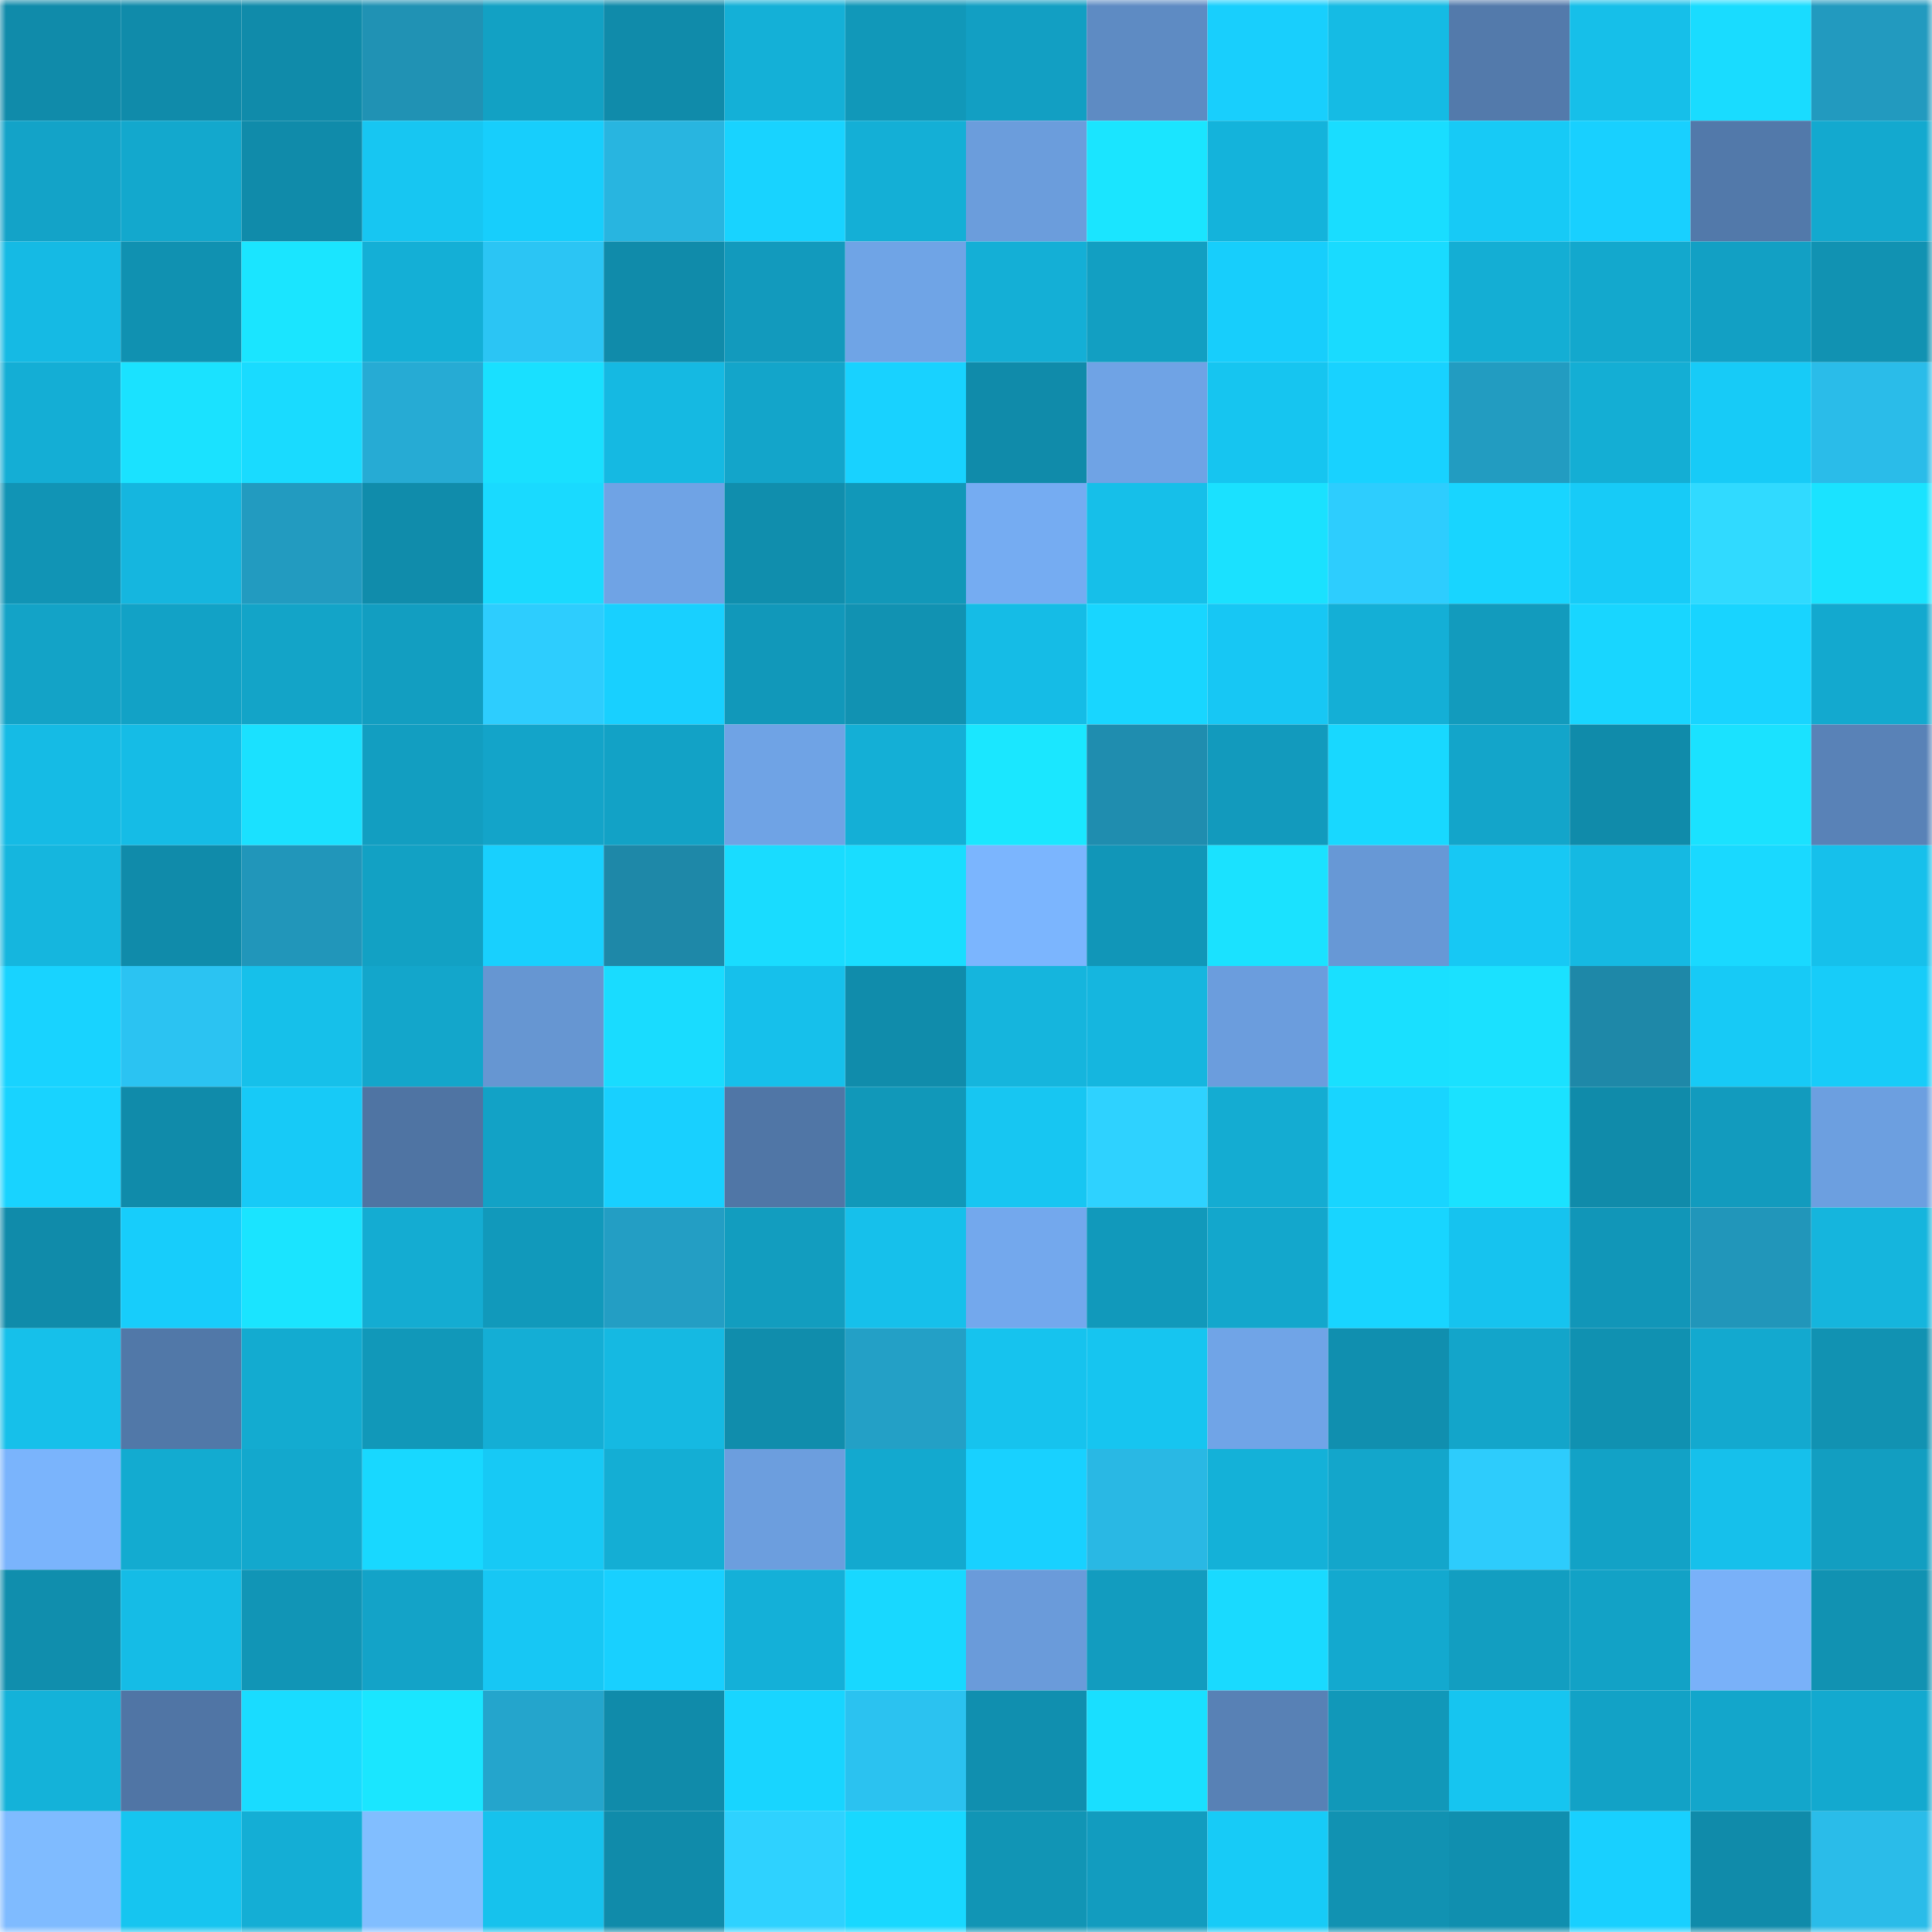 <svg viewBox="0 0 160 160" fill="none" role="img" xmlns="http://www.w3.org/2000/svg" width="240" height="240" name="ens%2Cericanziani.eth"><mask id="1815285954" mask-type="alpha" maskUnits="userSpaceOnUse" x="0" y="0" width="160" height="160"><rect width="160" height="160" fill="#FFFFFF"></rect></mask><g mask="url(#1815285954)"><rect x="0" y="0" width="10" height="10" fill="#108baa"></rect><rect x="10" y="0" width="10" height="10" fill="#108baa"></rect><rect x="20" y="0" width="10" height="10" fill="#108baa"></rect><rect x="30" y="0" width="10" height="10" fill="#2092b4"></rect><rect x="40" y="0" width="10" height="10" fill="#12a1c4"></rect><rect x="50" y="0" width="10" height="10" fill="#108baa"></rect><rect x="60" y="0" width="10" height="10" fill="#14b0d7"></rect><rect x="70" y="0" width="10" height="10" fill="#1198b9"></rect><rect x="80" y="0" width="10" height="10" fill="#129fc3"></rect><rect x="90" y="0" width="10" height="10" fill="#5e8bc3"></rect><rect x="100" y="0" width="10" height="10" fill="#18cffd"></rect><rect x="110" y="0" width="10" height="10" fill="#15bbe4"></rect><rect x="120" y="0" width="10" height="10" fill="#537aab"></rect><rect x="130" y="0" width="10" height="10" fill="#16bfe9"></rect><rect x="140" y="0" width="10" height="10" fill="#19dcff"></rect><rect x="150" y="0" width="10" height="10" fill="#229abf"></rect><rect x="0" y="10" width="10" height="10" fill="#13a3c8"></rect><rect x="10" y="10" width="10" height="10" fill="#13a8cd"></rect><rect x="20" y="10" width="10" height="10" fill="#108baa"></rect><rect x="30" y="10" width="10" height="10" fill="#17c6f2"></rect><rect x="40" y="10" width="10" height="10" fill="#17cefc"></rect><rect x="50" y="10" width="10" height="10" fill="#28b5e0"></rect><rect x="60" y="10" width="10" height="10" fill="#18d3ff"></rect><rect x="70" y="10" width="10" height="10" fill="#14afd6"></rect><rect x="80" y="10" width="10" height="10" fill="#6b9ddc"></rect><rect x="90" y="10" width="10" height="10" fill="#1ae5ff"></rect><rect x="100" y="10" width="10" height="10" fill="#14b3db"></rect><rect x="110" y="10" width="10" height="10" fill="#19ddff"></rect><rect x="120" y="10" width="10" height="10" fill="#17caf6"></rect><rect x="130" y="10" width="10" height="10" fill="#18d0ff"></rect><rect x="140" y="10" width="10" height="10" fill="#5279aa"></rect><rect x="150" y="10" width="10" height="10" fill="#13a9cf"></rect><rect x="0" y="20" width="10" height="10" fill="#15bae4"></rect><rect x="10" y="20" width="10" height="10" fill="#1091b1"></rect><rect x="20" y="20" width="10" height="10" fill="#1ae5ff"></rect><rect x="30" y="20" width="10" height="10" fill="#14afd6"></rect><rect x="40" y="20" width="10" height="10" fill="#2bc5f4"></rect><rect x="50" y="20" width="10" height="10" fill="#108baa"></rect><rect x="60" y="20" width="10" height="10" fill="#129abd"></rect><rect x="70" y="20" width="10" height="10" fill="#6fa4e6"></rect><rect x="80" y="20" width="10" height="10" fill="#14afd6"></rect><rect x="90" y="20" width="10" height="10" fill="#129fc2"></rect><rect x="100" y="20" width="10" height="10" fill="#17cefc"></rect><rect x="110" y="20" width="10" height="10" fill="#19dbff"></rect><rect x="120" y="20" width="10" height="10" fill="#14aed4"></rect><rect x="130" y="20" width="10" height="10" fill="#13a8cd"></rect><rect x="140" y="20" width="10" height="10" fill="#12a0c4"></rect><rect x="150" y="20" width="10" height="10" fill="#1192b2"></rect><rect x="0" y="30" width="10" height="10" fill="#14aed5"></rect><rect x="10" y="30" width="10" height="10" fill="#1ae2ff"></rect><rect x="20" y="30" width="10" height="10" fill="#19dbff"></rect><rect x="30" y="30" width="10" height="10" fill="#26abd4"></rect><rect x="40" y="30" width="10" height="10" fill="#19e0ff"></rect><rect x="50" y="30" width="10" height="10" fill="#15b9e2"></rect><rect x="60" y="30" width="10" height="10" fill="#13a5ca"></rect><rect x="70" y="30" width="10" height="10" fill="#18d2ff"></rect><rect x="80" y="30" width="10" height="10" fill="#108baa"></rect><rect x="90" y="30" width="10" height="10" fill="#6fa3e5"></rect><rect x="100" y="30" width="10" height="10" fill="#16c5f0"></rect><rect x="110" y="30" width="10" height="10" fill="#18d2ff"></rect><rect x="120" y="30" width="10" height="10" fill="#229cc1"></rect><rect x="130" y="30" width="10" height="10" fill="#14aed4"></rect><rect x="140" y="30" width="10" height="10" fill="#17cbf7"></rect><rect x="150" y="30" width="10" height="10" fill="#2abce9"></rect><rect x="0" y="40" width="10" height="10" fill="#1194b5"></rect><rect x="10" y="40" width="10" height="10" fill="#15b6df"></rect><rect x="20" y="40" width="10" height="10" fill="#229bc0"></rect><rect x="30" y="40" width="10" height="10" fill="#108cab"></rect><rect x="40" y="40" width="10" height="10" fill="#19daff"></rect><rect x="50" y="40" width="10" height="10" fill="#6fa3e5"></rect><rect x="60" y="40" width="10" height="10" fill="#108ead"></rect><rect x="70" y="40" width="10" height="10" fill="#1198b9"></rect><rect x="80" y="40" width="10" height="10" fill="#75acf2"></rect><rect x="90" y="40" width="10" height="10" fill="#16bfe9"></rect><rect x="100" y="40" width="10" height="10" fill="#1ae1ff"></rect><rect x="110" y="40" width="10" height="10" fill="#2dcdfe"></rect><rect x="120" y="40" width="10" height="10" fill="#18d5ff"></rect><rect x="130" y="40" width="10" height="10" fill="#17cbf7"></rect><rect x="140" y="40" width="10" height="10" fill="#30daff"></rect><rect x="150" y="40" width="10" height="10" fill="#1ae3ff"></rect><rect x="0" y="50" width="10" height="10" fill="#13a3c7"></rect><rect x="10" y="50" width="10" height="10" fill="#12a2c6"></rect><rect x="20" y="50" width="10" height="10" fill="#13a4c8"></rect><rect x="30" y="50" width="10" height="10" fill="#129ec1"></rect><rect x="40" y="50" width="10" height="10" fill="#2dcdfe"></rect><rect x="50" y="50" width="10" height="10" fill="#18d0ff"></rect><rect x="60" y="50" width="10" height="10" fill="#1198ba"></rect><rect x="70" y="50" width="10" height="10" fill="#1192b2"></rect><rect x="80" y="50" width="10" height="10" fill="#15bce6"></rect><rect x="90" y="50" width="10" height="10" fill="#18d6ff"></rect><rect x="100" y="50" width="10" height="10" fill="#17c7f4"></rect><rect x="110" y="50" width="10" height="10" fill="#14afd6"></rect><rect x="120" y="50" width="10" height="10" fill="#129bbd"></rect><rect x="130" y="50" width="10" height="10" fill="#18d6ff"></rect><rect x="140" y="50" width="10" height="10" fill="#18d4ff"></rect><rect x="150" y="50" width="10" height="10" fill="#13a9cf"></rect><rect x="0" y="60" width="10" height="10" fill="#15bbe5"></rect><rect x="10" y="60" width="10" height="10" fill="#15bce6"></rect><rect x="20" y="60" width="10" height="10" fill="#1ae1ff"></rect><rect x="30" y="60" width="10" height="10" fill="#129ec1"></rect><rect x="40" y="60" width="10" height="10" fill="#13a4c9"></rect><rect x="50" y="60" width="10" height="10" fill="#12a2c6"></rect><rect x="60" y="60" width="10" height="10" fill="#6fa3e5"></rect><rect x="70" y="60" width="10" height="10" fill="#14afd6"></rect><rect x="80" y="60" width="10" height="10" fill="#1ae7ff"></rect><rect x="90" y="60" width="10" height="10" fill="#1f8daf"></rect><rect x="100" y="60" width="10" height="10" fill="#129abd"></rect><rect x="110" y="60" width="10" height="10" fill="#18d8ff"></rect><rect x="120" y="60" width="10" height="10" fill="#13a5ca"></rect><rect x="130" y="60" width="10" height="10" fill="#108baa"></rect><rect x="140" y="60" width="10" height="10" fill="#1ae2ff"></rect><rect x="150" y="60" width="10" height="10" fill="#5982b7"></rect><rect x="0" y="70" width="10" height="10" fill="#15b6de"></rect><rect x="10" y="70" width="10" height="10" fill="#108baa"></rect><rect x="20" y="70" width="10" height="10" fill="#2196ba"></rect><rect x="30" y="70" width="10" height="10" fill="#12a1c4"></rect><rect x="40" y="70" width="10" height="10" fill="#18d0fe"></rect><rect x="50" y="70" width="10" height="10" fill="#1e88a8"></rect><rect x="60" y="70" width="10" height="10" fill="#19dcff"></rect><rect x="70" y="70" width="10" height="10" fill="#19ddff"></rect><rect x="80" y="70" width="10" height="10" fill="#7bb5fe"></rect><rect x="90" y="70" width="10" height="10" fill="#1196b8"></rect><rect x="100" y="70" width="10" height="10" fill="#1ae2ff"></rect><rect x="110" y="70" width="10" height="10" fill="#6798d6"></rect><rect x="120" y="70" width="10" height="10" fill="#17c8f4"></rect><rect x="130" y="70" width="10" height="10" fill="#15b9e2"></rect><rect x="140" y="70" width="10" height="10" fill="#19d9ff"></rect><rect x="150" y="70" width="10" height="10" fill="#16c0eb"></rect><rect x="0" y="80" width="10" height="10" fill="#18d3ff"></rect><rect x="10" y="80" width="10" height="10" fill="#2bc3f2"></rect><rect x="20" y="80" width="10" height="10" fill="#16c0ea"></rect><rect x="30" y="80" width="10" height="10" fill="#13a6cb"></rect><rect x="40" y="80" width="10" height="10" fill="#6696d2"></rect><rect x="50" y="80" width="10" height="10" fill="#19dcff"></rect><rect x="60" y="80" width="10" height="10" fill="#16c0eb"></rect><rect x="70" y="80" width="10" height="10" fill="#108cab"></rect><rect x="80" y="80" width="10" height="10" fill="#15b5dd"></rect><rect x="90" y="80" width="10" height="10" fill="#15b6df"></rect><rect x="100" y="80" width="10" height="10" fill="#6b9ddd"></rect><rect x="110" y="80" width="10" height="10" fill="#19e0ff"></rect><rect x="120" y="80" width="10" height="10" fill="#1ae1ff"></rect><rect x="130" y="80" width="10" height="10" fill="#1e88a8"></rect><rect x="140" y="80" width="10" height="10" fill="#17caf6"></rect><rect x="150" y="80" width="10" height="10" fill="#17ccf9"></rect><rect x="0" y="90" width="10" height="10" fill="#18d3ff"></rect><rect x="10" y="90" width="10" height="10" fill="#108baa"></rect><rect x="20" y="90" width="10" height="10" fill="#17caf7"></rect><rect x="30" y="90" width="10" height="10" fill="#4f74a3"></rect><rect x="40" y="90" width="10" height="10" fill="#12a2c6"></rect><rect x="50" y="90" width="10" height="10" fill="#18d0ff"></rect><rect x="60" y="90" width="10" height="10" fill="#5076a6"></rect><rect x="70" y="90" width="10" height="10" fill="#1198b9"></rect><rect x="80" y="90" width="10" height="10" fill="#17c6f2"></rect><rect x="90" y="90" width="10" height="10" fill="#2ed2ff"></rect><rect x="100" y="90" width="10" height="10" fill="#14acd2"></rect><rect x="110" y="90" width="10" height="10" fill="#18d5ff"></rect><rect x="120" y="90" width="10" height="10" fill="#1ae2ff"></rect><rect x="130" y="90" width="10" height="10" fill="#108baa"></rect><rect x="140" y="90" width="10" height="10" fill="#129bbe"></rect><rect x="150" y="90" width="10" height="10" fill="#6c9fe0"></rect><rect x="0" y="100" width="10" height="10" fill="#108baa"></rect><rect x="10" y="100" width="10" height="10" fill="#17cdfb"></rect><rect x="20" y="100" width="10" height="10" fill="#1ae4ff"></rect><rect x="30" y="100" width="10" height="10" fill="#14acd2"></rect><rect x="40" y="100" width="10" height="10" fill="#1199bb"></rect><rect x="50" y="100" width="10" height="10" fill="#239ec4"></rect><rect x="60" y="100" width="10" height="10" fill="#129dbf"></rect><rect x="70" y="100" width="10" height="10" fill="#16c0eb"></rect><rect x="80" y="100" width="10" height="10" fill="#73a8ed"></rect><rect x="90" y="100" width="10" height="10" fill="#1199bb"></rect><rect x="100" y="100" width="10" height="10" fill="#13a7cc"></rect><rect x="110" y="100" width="10" height="10" fill="#18d5ff"></rect><rect x="120" y="100" width="10" height="10" fill="#16c3ef"></rect><rect x="130" y="100" width="10" height="10" fill="#1196b8"></rect><rect x="140" y="100" width="10" height="10" fill="#2196ba"></rect><rect x="150" y="100" width="10" height="10" fill="#15b5dd"></rect><rect x="0" y="110" width="10" height="10" fill="#16c0ea"></rect><rect x="10" y="110" width="10" height="10" fill="#5178a8"></rect><rect x="20" y="110" width="10" height="10" fill="#13abd0"></rect><rect x="30" y="110" width="10" height="10" fill="#1198b9"></rect><rect x="40" y="110" width="10" height="10" fill="#14aed5"></rect><rect x="50" y="110" width="10" height="10" fill="#15b9e2"></rect><rect x="60" y="110" width="10" height="10" fill="#108dac"></rect><rect x="70" y="110" width="10" height="10" fill="#23a0c6"></rect><rect x="80" y="110" width="10" height="10" fill="#16c3ee"></rect><rect x="90" y="110" width="10" height="10" fill="#16c5f0"></rect><rect x="100" y="110" width="10" height="10" fill="#70a4e7"></rect><rect x="110" y="110" width="10" height="10" fill="#108faf"></rect><rect x="120" y="110" width="10" height="10" fill="#13a5ca"></rect><rect x="130" y="110" width="10" height="10" fill="#1091b1"></rect><rect x="140" y="110" width="10" height="10" fill="#13a9cf"></rect><rect x="150" y="110" width="10" height="10" fill="#1192b2"></rect><rect x="0" y="120" width="10" height="10" fill="#7ab4fc"></rect><rect x="10" y="120" width="10" height="10" fill="#13abd0"></rect><rect x="20" y="120" width="10" height="10" fill="#13a8cd"></rect><rect x="30" y="120" width="10" height="10" fill="#18d8ff"></rect><rect x="40" y="120" width="10" height="10" fill="#17c9f5"></rect><rect x="50" y="120" width="10" height="10" fill="#14aed4"></rect><rect x="60" y="120" width="10" height="10" fill="#6c9ede"></rect><rect x="70" y="120" width="10" height="10" fill="#13a9cf"></rect><rect x="80" y="120" width="10" height="10" fill="#18d1ff"></rect><rect x="90" y="120" width="10" height="10" fill="#29b8e4"></rect><rect x="100" y="120" width="10" height="10" fill="#14b1d8"></rect><rect x="110" y="120" width="10" height="10" fill="#13a6cb"></rect><rect x="120" y="120" width="10" height="10" fill="#2dccfc"></rect><rect x="130" y="120" width="10" height="10" fill="#12a2c6"></rect><rect x="140" y="120" width="10" height="10" fill="#16c0eb"></rect><rect x="150" y="120" width="10" height="10" fill="#129ec1"></rect><rect x="0" y="130" width="10" height="10" fill="#108ead"></rect><rect x="10" y="130" width="10" height="10" fill="#15bce6"></rect><rect x="20" y="130" width="10" height="10" fill="#1195b6"></rect><rect x="30" y="130" width="10" height="10" fill="#13a3c8"></rect><rect x="40" y="130" width="10" height="10" fill="#17c7f4"></rect><rect x="50" y="130" width="10" height="10" fill="#18d0ff"></rect><rect x="60" y="130" width="10" height="10" fill="#14b0d8"></rect><rect x="70" y="130" width="10" height="10" fill="#18d8ff"></rect><rect x="80" y="130" width="10" height="10" fill="#6a9bda"></rect><rect x="90" y="130" width="10" height="10" fill="#129cbf"></rect><rect x="100" y="130" width="10" height="10" fill="#19daff"></rect><rect x="110" y="130" width="10" height="10" fill="#13a9cf"></rect><rect x="120" y="130" width="10" height="10" fill="#129ec1"></rect><rect x="130" y="130" width="10" height="10" fill="#12a2c6"></rect><rect x="140" y="130" width="10" height="10" fill="#79b1f9"></rect><rect x="150" y="130" width="10" height="10" fill="#1192b2"></rect><rect x="0" y="140" width="10" height="10" fill="#14b2d9"></rect><rect x="10" y="140" width="10" height="10" fill="#5075a5"></rect><rect x="20" y="140" width="10" height="10" fill="#19dcff"></rect><rect x="30" y="140" width="10" height="10" fill="#1ae6ff"></rect><rect x="40" y="140" width="10" height="10" fill="#24a5cc"></rect><rect x="50" y="140" width="10" height="10" fill="#108baa"></rect><rect x="60" y="140" width="10" height="10" fill="#18d5ff"></rect><rect x="70" y="140" width="10" height="10" fill="#2bc2f0"></rect><rect x="80" y="140" width="10" height="10" fill="#108faf"></rect><rect x="90" y="140" width="10" height="10" fill="#19dfff"></rect><rect x="100" y="140" width="10" height="10" fill="#5881b5"></rect><rect x="110" y="140" width="10" height="10" fill="#1198b9"></rect><rect x="120" y="140" width="10" height="10" fill="#16c5f0"></rect><rect x="130" y="140" width="10" height="10" fill="#12a2c6"></rect><rect x="140" y="140" width="10" height="10" fill="#13a6cb"></rect><rect x="150" y="140" width="10" height="10" fill="#13a9cf"></rect><rect x="0" y="150" width="10" height="10" fill="#7fbbff"></rect><rect x="10" y="150" width="10" height="10" fill="#16c5f0"></rect><rect x="20" y="150" width="10" height="10" fill="#14aed5"></rect><rect x="30" y="150" width="10" height="10" fill="#81beff"></rect><rect x="40" y="150" width="10" height="10" fill="#16c2ed"></rect><rect x="50" y="150" width="10" height="10" fill="#108baa"></rect><rect x="60" y="150" width="10" height="10" fill="#2ed2ff"></rect><rect x="70" y="150" width="10" height="10" fill="#18d8ff"></rect><rect x="80" y="150" width="10" height="10" fill="#1195b5"></rect><rect x="90" y="150" width="10" height="10" fill="#129cbf"></rect><rect x="100" y="150" width="10" height="10" fill="#17cbf7"></rect><rect x="110" y="150" width="10" height="10" fill="#1192b2"></rect><rect x="120" y="150" width="10" height="10" fill="#108faf"></rect><rect x="130" y="150" width="10" height="10" fill="#18d0ff"></rect><rect x="140" y="150" width="10" height="10" fill="#108baa"></rect><rect x="150" y="150" width="10" height="10" fill="#2abce9"></rect></g></svg>
